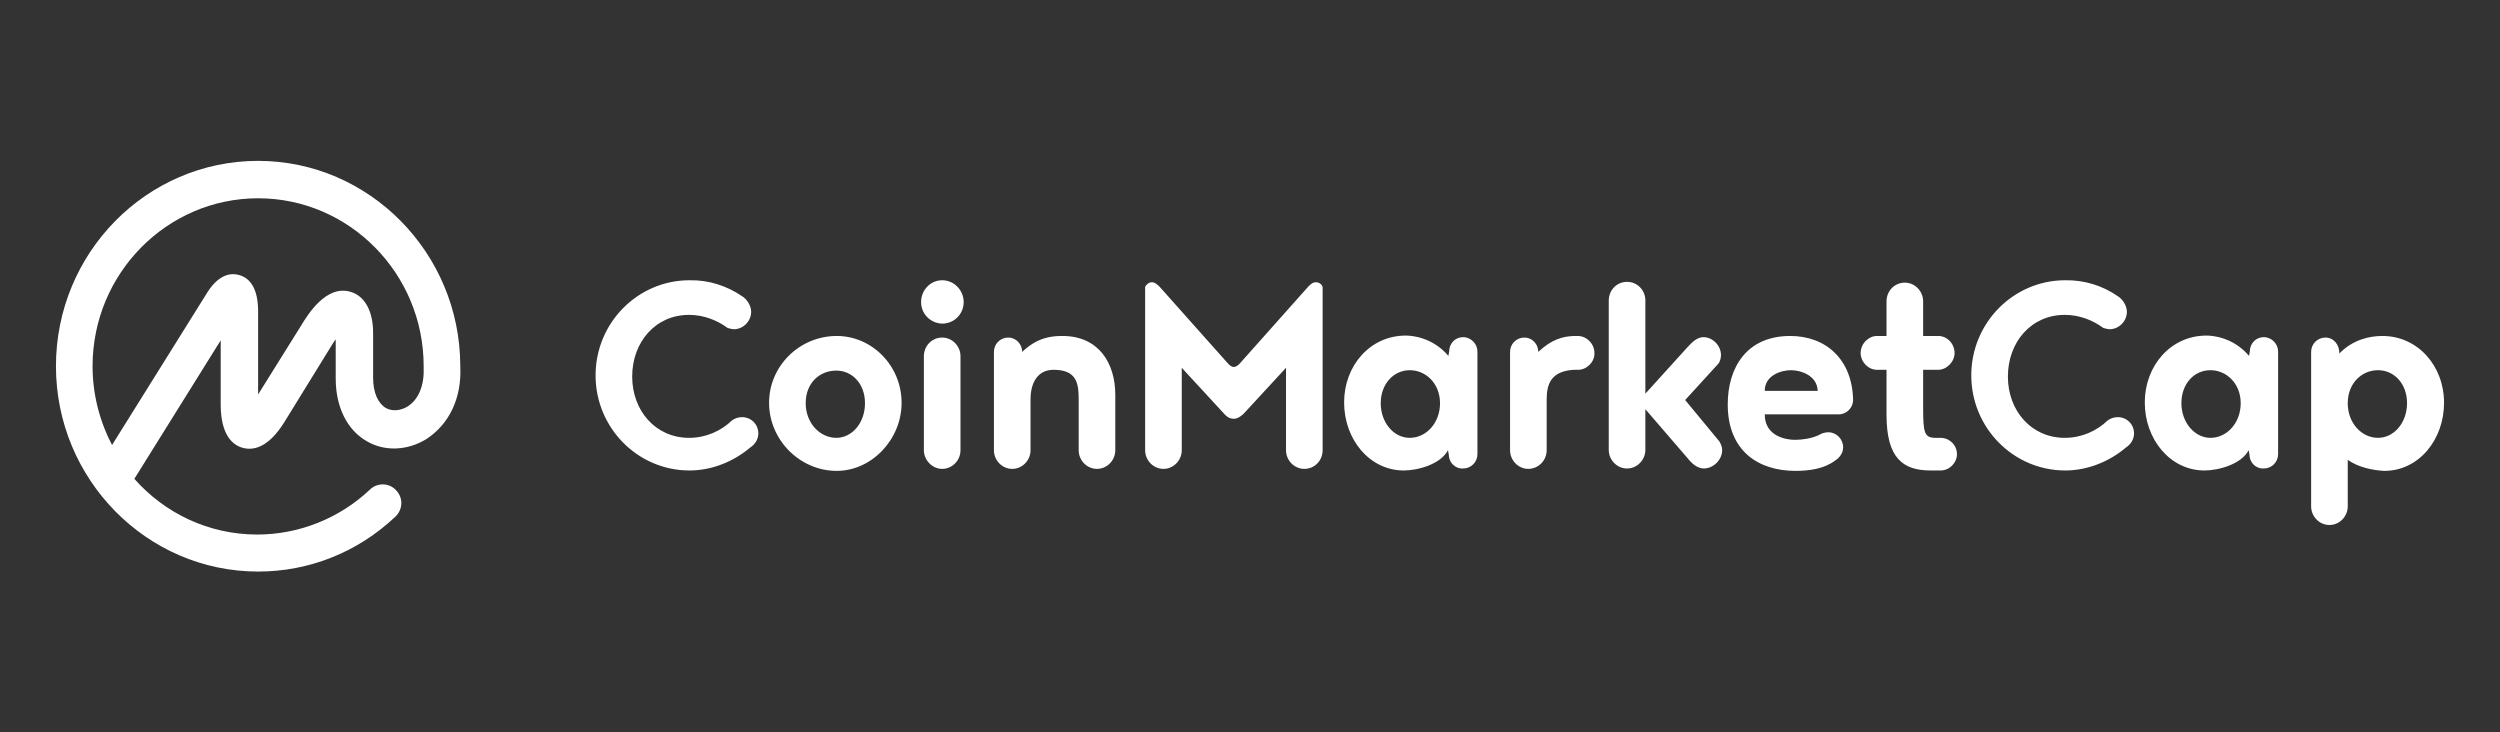 <?xml version="1.0" encoding="UTF-8" standalone="no" ?>
<!DOCTYPE svg PUBLIC "-//W3C//DTD SVG 1.1//EN" "http://www.w3.org/Graphics/SVG/1.1/DTD/svg11.dtd">
<svg xmlns="http://www.w3.org/2000/svg" xmlns:xlink="http://www.w3.org/1999/xlink" version="1.1" width="1024"
    height="300" viewBox="0 0 1024 300" xml:space="preserve">
    <rect x="0" y="0" width="1024" height="300" fill="#333333" stroke="none"/>
    <desc>Created with Fabric.js 5.2.4</desc>
    <defs>
    </defs>
    <g transform="matrix(1 0 0 1 512 150)" id="492f26e9-1971-4024-be55-50442afd5b29">
        <rect
            style="stroke: none; stroke-width: 1; stroke-dasharray: none; stroke-linecap: butt; stroke-dashoffset: 0; stroke-linejoin: miter; stroke-miterlimit: 4; fill: rgb(255,255,255); fill-rule: nonzero; opacity: 1; visibility: hidden;"
            vector-effect="non-scaling-stroke" x="-512" y="-150" rx="0" ry="0" width="1024" height="300" />
    </g>
    <g transform="matrix(Infinity NaN NaN Infinity 0 0)" id="8ea56f53-0700-4dce-a72c-87f20b42d9be">
    </g>
    <g transform="matrix(1.63 0 0 1.63 512 150)" id="1c4761e7-a840-45f2-8a1d-8339a6836ad2">
        <path
            style="stroke: rgb(0,0,0); stroke-width: 0; stroke-dasharray: none; stroke-linecap: butt; stroke-dashoffset: 0; stroke-linejoin: miter; stroke-miterlimit: 4; fill:#fff; fill-rule: nonzero; opacity: 1;"
            vector-effect="non-scaling-stroke" transform=" translate(-320.25, -321.5)"
            d="M 108.6 331.6 C 106.8 332.7 104.7 332.9 103.1 332 C 101.1 330.8 99.9 328.1 99.9 324.4 L 99.9 313.1 C 99.9 307.7 97.8 303.8 94.2 302.8 C 88.1 301 83.5 308.5 81.8 311.3 L 71 328.6 L 71 307.3 C 70.9 302.4 69.3 299.5 66.3 298.6 C 64.3 298 61.3 298.3 58.4 302.7 L 34.3 341.3 C 31.1 335.2 29.4 328.4 29.4 321.5 C 29.4 298.2 48.1 279.3 71 279.3 C 93.9 279.3 112.6 298.2 112.6 321.5 C 112.6 321.5 112.6 321.6 112.6 321.6 C 112.6 321.6 112.6 321.7 112.6 321.7 C 112.8 326.2 111.4 329.8 108.6 331.6 L 108.6 331.6 z M 121.8 321.5 L 121.8 321.5 L 121.8 321.4 L 121.8 321.3 C 121.7 293 98.9 269.9 71 269.9 C 43 269.9 20.2 293 20.2 321.5 C 20.2 349.9 43 373.1 71 373.1 C 83.9 373.1 96.1 368.2 105.5 359.3 C 107.4 357.5 107.5 354.6 105.7 352.7 C 104 350.8 101.1 350.7 99.2 352.4 C 99.2 352.4 99.2 352.4 99.1 352.5 C 91.5 359.7 81.3 363.8 70.8 363.8 C 58.5 363.8 47.5 358.4 39.9 349.8 L 61.6 315 L 61.6 331.1 C 61.6 338.8 64.6 341.3 67.1 342 C 69.6 342.7 73.4 342.2 77.5 335.7 L 89.4 316.4 C 89.8 315.8 90.1 315.2 90.5 314.8 L 90.5 324.6 C 90.5 331.8 93.4 337.6 98.4 340.4 C 102.9 343 108.6 342.7 113.3 339.8 C 119.1 336 122.2 329.4 121.8 321.5 z M 192.6 303.9 C 193.8 304.6 194.9 306.3 194.9 307.8 C 194.9 310.2 192.9 312.2 190.6 312.2 C 190 312.2 189.5 312 189 311.9 C 186.3 309.9 182.9 308.6 179.3 308.6 C 170.8 308.6 165 315.5 165 324.1 C 165 332.7 170.9 339.5 179.3 339.5 C 183.5 339.5 187.3 337.8 190.1 335.1 C 190.8 334.6 191.7 334.3 192.6 334.3 C 194.9 334.3 196.7 336.1 196.7 338.4 C 196.7 339.9 195.8 341.2 194.7 341.9 C 190.6 345.4 185.1 347.7 179.4 347.7 C 166.4 347.7 155.8 337 155.8 323.8 C 155.8 310.6 166.4 299.9 179.4 299.9 C 184.2 299.8 188.8 301.3 192.6 303.9 z M 216.4 313.9 C 225.3 313.9 232.7 321.4 232.7 330.7 C 232.7 339.9 225.2 347.8 216.4 347.8 C 207.1 347.8 199.4 340 199.4 330.7 C 199.4 321.4 207.1 313.9 216.4 313.9 z M 216.3 339.5 C 220.2 339.5 223.5 335.8 223.5 330.8 C 223.5 325.8 220.2 322.6 216.3 322.6 C 212.1 322.6 208.6 325.7 208.6 330.8 C 208.6 335.7 212.1 339.5 216.3 339.5 z M 238.3 342.6 L 238.3 319 C 238.3 316.4 240.3 314.3 242.9 314.3 C 245.4 314.3 247.5 316.4 247.5 319 L 247.5 342.6 C 247.5 345.2 245.4 347.3 242.9 347.3 C 240.4 347.3 238.3 345.1 238.3 342.6 z M 237.6 305.4 C 237.6 302.3 240 299.9 242.9 299.9 C 245.9 299.9 248.3 302.4 248.3 305.4 C 248.3 308.4 245.9 310.8 242.9 310.8 C 239.9 310.7 237.6 308.3 237.6 305.4 z M 265.1 329.8 L 265.1 342.6 C 265.1 345.2 263 347.3 260.5 347.3 C 258 347.3 255.9 345.2 255.9 342.6 L 255.9 317.9 C 255.9 315.9 257.5 314.3 259.5 314.3 C 261.5 314.3 263 316 263 317.9 C 266.7 314.4 270 313.9 273.1 313.9 C 282.3 313.9 286.4 320.8 286.4 328.7 L 286.4 342.6 C 286.4 345.2 284.3 347.3 281.8 347.3 C 279.3 347.3 277.2 345.2 277.2 342.6 L 277.2 329.8 C 277.2 325.8 276.7 322.4 270.9 322.4 C 266.8 322.4 265.1 325.8 265.1 329.8 L 265.1 329.8 z M 316.2 334.7 C 315.1 334.7 314.4 334.2 313.8 333.5 L 303.1 321.9 L 303.1 342.6 C 303.1 345.2 301 347.3 298.5 347.3 C 296 347.3 293.9 345.2 293.9 342.6 L 293.9 301.6 C 294.2 300.9 294.9 300.4 295.6 300.4 C 296.4 300.4 297.1 301.1 297.6 301.6 L 314.7 320.8 C 315.2 321.4 315.8 321.7 316.2 321.7 C 316.5 321.7 317.2 321.4 317.7 320.8 L 334.8 301.6 C 335.3 301.1 335.9 300.4 336.8 300.4 C 337.6 300.4 338.3 300.9 338.5 301.6 L 338.5 342.6 C 338.5 345.2 336.5 347.3 333.9 347.3 C 331.4 347.3 329.3 345.2 329.3 342.6 L 329.3 321.9 L 318.6 333.5 C 317.8 334.2 317.1 334.7 316.2 334.7 L 316.2 334.7 z M 360.4 339.5 C 364.5 339.5 368 335.8 368 330.8 C 368 325.8 364.4 322.5 360.4 322.5 C 356.4 322.5 353.1 325.9 353.1 330.8 C 353.1 335.6 356.3 339.5 360.4 339.5 z M 370.2 343.7 L 370 342.6 C 368.2 346.1 362.5 347.7 358.9 347.7 C 350.3 347.7 343.9 339.9 343.9 330.6 C 343.9 321.4 350.4 313.8 359.4 313.8 C 360.9 313.8 366.1 314.2 370.1 318.9 L 370.3 317.8 C 370.3 315.8 371.8 314.2 373.8 314.2 C 375.8 314.2 377.4 315.9 377.4 317.8 L 377.4 343.6 C 377.4 345.6 375.8 347.2 373.8 347.2 C 371.7 347.3 370.2 345.6 370.2 343.7 L 370.2 343.7 z M 402.7 322.4 L 401.7 322.4 C 395.9 322.7 394.8 326 394.8 329.8 L 394.8 342.6 C 394.8 345.2 392.7 347.3 390.2 347.3 C 387.7 347.3 385.6 345.2 385.6 342.6 L 385.6 317.9 C 385.6 315.9 387.2 314.3 389.2 314.3 C 391.2 314.3 392.7 316 392.7 317.9 C 396.1 314.7 398.9 314 401.7 313.9 L 402.6 313.9 C 404.8 313.9 406.8 315.8 406.8 318.2 C 406.9 320.4 404.9 322.4 402.7 322.4 L 402.7 322.4 z M 438.2 340.4 C 438.6 341.1 438.9 341.8 438.9 342.6 C 438.9 345 436.7 347.2 434.3 347.2 C 432.7 347.2 431.3 346 430.2 344.6 L 419.6 332.3 L 419.6 342.5 C 419.6 345.1 417.5 347.2 415 347.2 C 412.5 347.2 410.4 345.1 410.4 342.5 L 410.4 305 C 410.4 302.4 412.4 300.3 415 300.3 C 417.6 300.3 419.6 302.4 419.6 305 L 419.6 328.4 L 430.2 316.7 C 431.3 315.5 432.6 314.2 434.2 314.2 C 436.5 314.2 438.6 316.3 438.6 318.7 C 438.6 319.4 438.4 320.2 438 320.8 L 429.6 330 L 438.2 340.4 L 438.2 340.4 z M 456.2 322.5 C 453.7 322.5 449.6 323.8 449.6 327.7 L 462.9 327.7 C 462.8 323.8 458.6 322.5 456.2 322.5 L 456.2 322.5 z M 468.2 333.6 L 449.6 333.6 C 449.6 339.1 454.9 340 457.2 340 C 458.9 340 461.3 339.7 463.2 338.8 C 463.8 338.4 464.7 338.1 465.6 338.1 C 467.6 338.1 469.3 339.8 469.3 341.9 C 469.3 343.3 468.4 344.5 467.3 345.2 C 464.5 347.3 460.8 347.8 457.3 347.8 C 448 347.8 440.3 342.8 440.3 331.1 C 440.3 321.9 445 313.9 456 313.9 C 464.9 313.9 471.6 319.7 471.8 330 C 471.8 331.9 470.2 333.6 468.2 333.6 L 468.2 333.6 z M 493.8 347.7 L 491.3 347.7 C 484.3 347.7 480.2 344.6 480.2 333.7 L 480.2 322.4 L 477.8 322.4 C 475.6 322.4 473.7 320.4 473.7 318.2 C 473.7 315.8 475.7 313.9 477.8 313.9 L 480.2 313.9 L 480.2 305.2 C 480.2 302.6 482.2 300.5 484.8 300.5 C 487.3 300.5 489.4 302.6 489.4 305.2 L 489.4 313.9 L 493.2 313.9 C 495.4 313.9 497.3 315.8 497.3 318.2 C 497.3 320.4 495.3 322.4 493.2 322.4 L 489.4 322.4 L 489.4 331.9 C 489.4 338.2 489.7 339.5 492.5 339.5 L 493.8 339.5 C 496 339.5 497.9 341.3 497.9 343.6 C 497.9 345.8 496 347.7 493.8 347.7 L 493.8 347.7 z M 538.3 303.9 C 539.5 304.6 540.6 306.3 540.6 307.8 C 540.6 310.2 538.6 312.2 536.3 312.2 C 535.7 312.2 535.2 312 534.7 311.9 C 532 309.9 528.6 308.6 525 308.6 C 516.5 308.6 510.7 315.5 510.7 324.1 C 510.7 332.7 516.6 339.5 525 339.5 C 529.2 339.5 533 337.8 535.8 335.1 C 536.5 334.6 537.4 334.3 538.3 334.3 C 540.6 334.3 542.4 336.1 542.4 338.4 C 542.4 339.9 541.5 341.2 540.4 341.9 C 536.3 345.4 530.8 347.7 525.1 347.7 C 512.1 347.7 501.5 337 501.5 323.8 C 501.5 310.6 512.1 299.9 525.1 299.9 C 529.9 299.8 534.6 301.3 538.3 303.9 L 538.3 303.9 z M 561.6 339.5 C 565.7 339.5 569.2 335.8 569.2 330.8 C 569.2 325.8 565.6 322.5 561.6 322.5 C 557.5 322.5 554.3 325.9 554.3 330.8 C 554.3 335.6 557.6 339.5 561.6 339.5 L 561.6 339.5 z M 571.4 343.7 L 571.2 342.6 C 569.4 346.1 563.7 347.7 560.1 347.7 C 551.5 347.7 545.1 339.9 545.1 330.6 C 545.1 321.4 551.6 313.8 560.6 313.8 C 562.1 313.8 567.3 314.2 571.3 318.9 L 571.5 317.8 C 571.5 315.8 573 314.2 575 314.2 C 577 314.2 578.6 315.9 578.6 317.8 L 578.6 343.6 C 578.6 345.6 577 347.2 575 347.2 C 572.9 347.3 571.4 345.6 571.4 343.7 z M 603.7 339.5 C 607.8 339.5 611 335.6 611 330.8 C 611 325.8 607.7 322.5 603.7 322.5 C 599.6 322.5 596.1 325.8 596.1 330.8 C 596.1 335.8 599.6 339.5 603.7 339.5 z M 596.1 345 L 596.1 356.7 C 596.1 359.3 594 361.4 591.5 361.4 C 589 361.4 586.9 359.3 586.9 356.7 L 586.9 317.9 C 586.9 315.9 588.5 314.3 590.5 314.3 C 592.5 314.3 594 316 594 318.3 C 597.4 314.8 601.6 313.9 604.8 313.9 C 613.7 313.9 620.3 321.4 620.3 330.7 C 620.3 339.9 614 347.8 605.3 347.8 C 602.6 347.7 598.6 346.9 596.1 345 L 596.1 345 z"
            stroke-linecap="round" />
    </g>
</svg>
